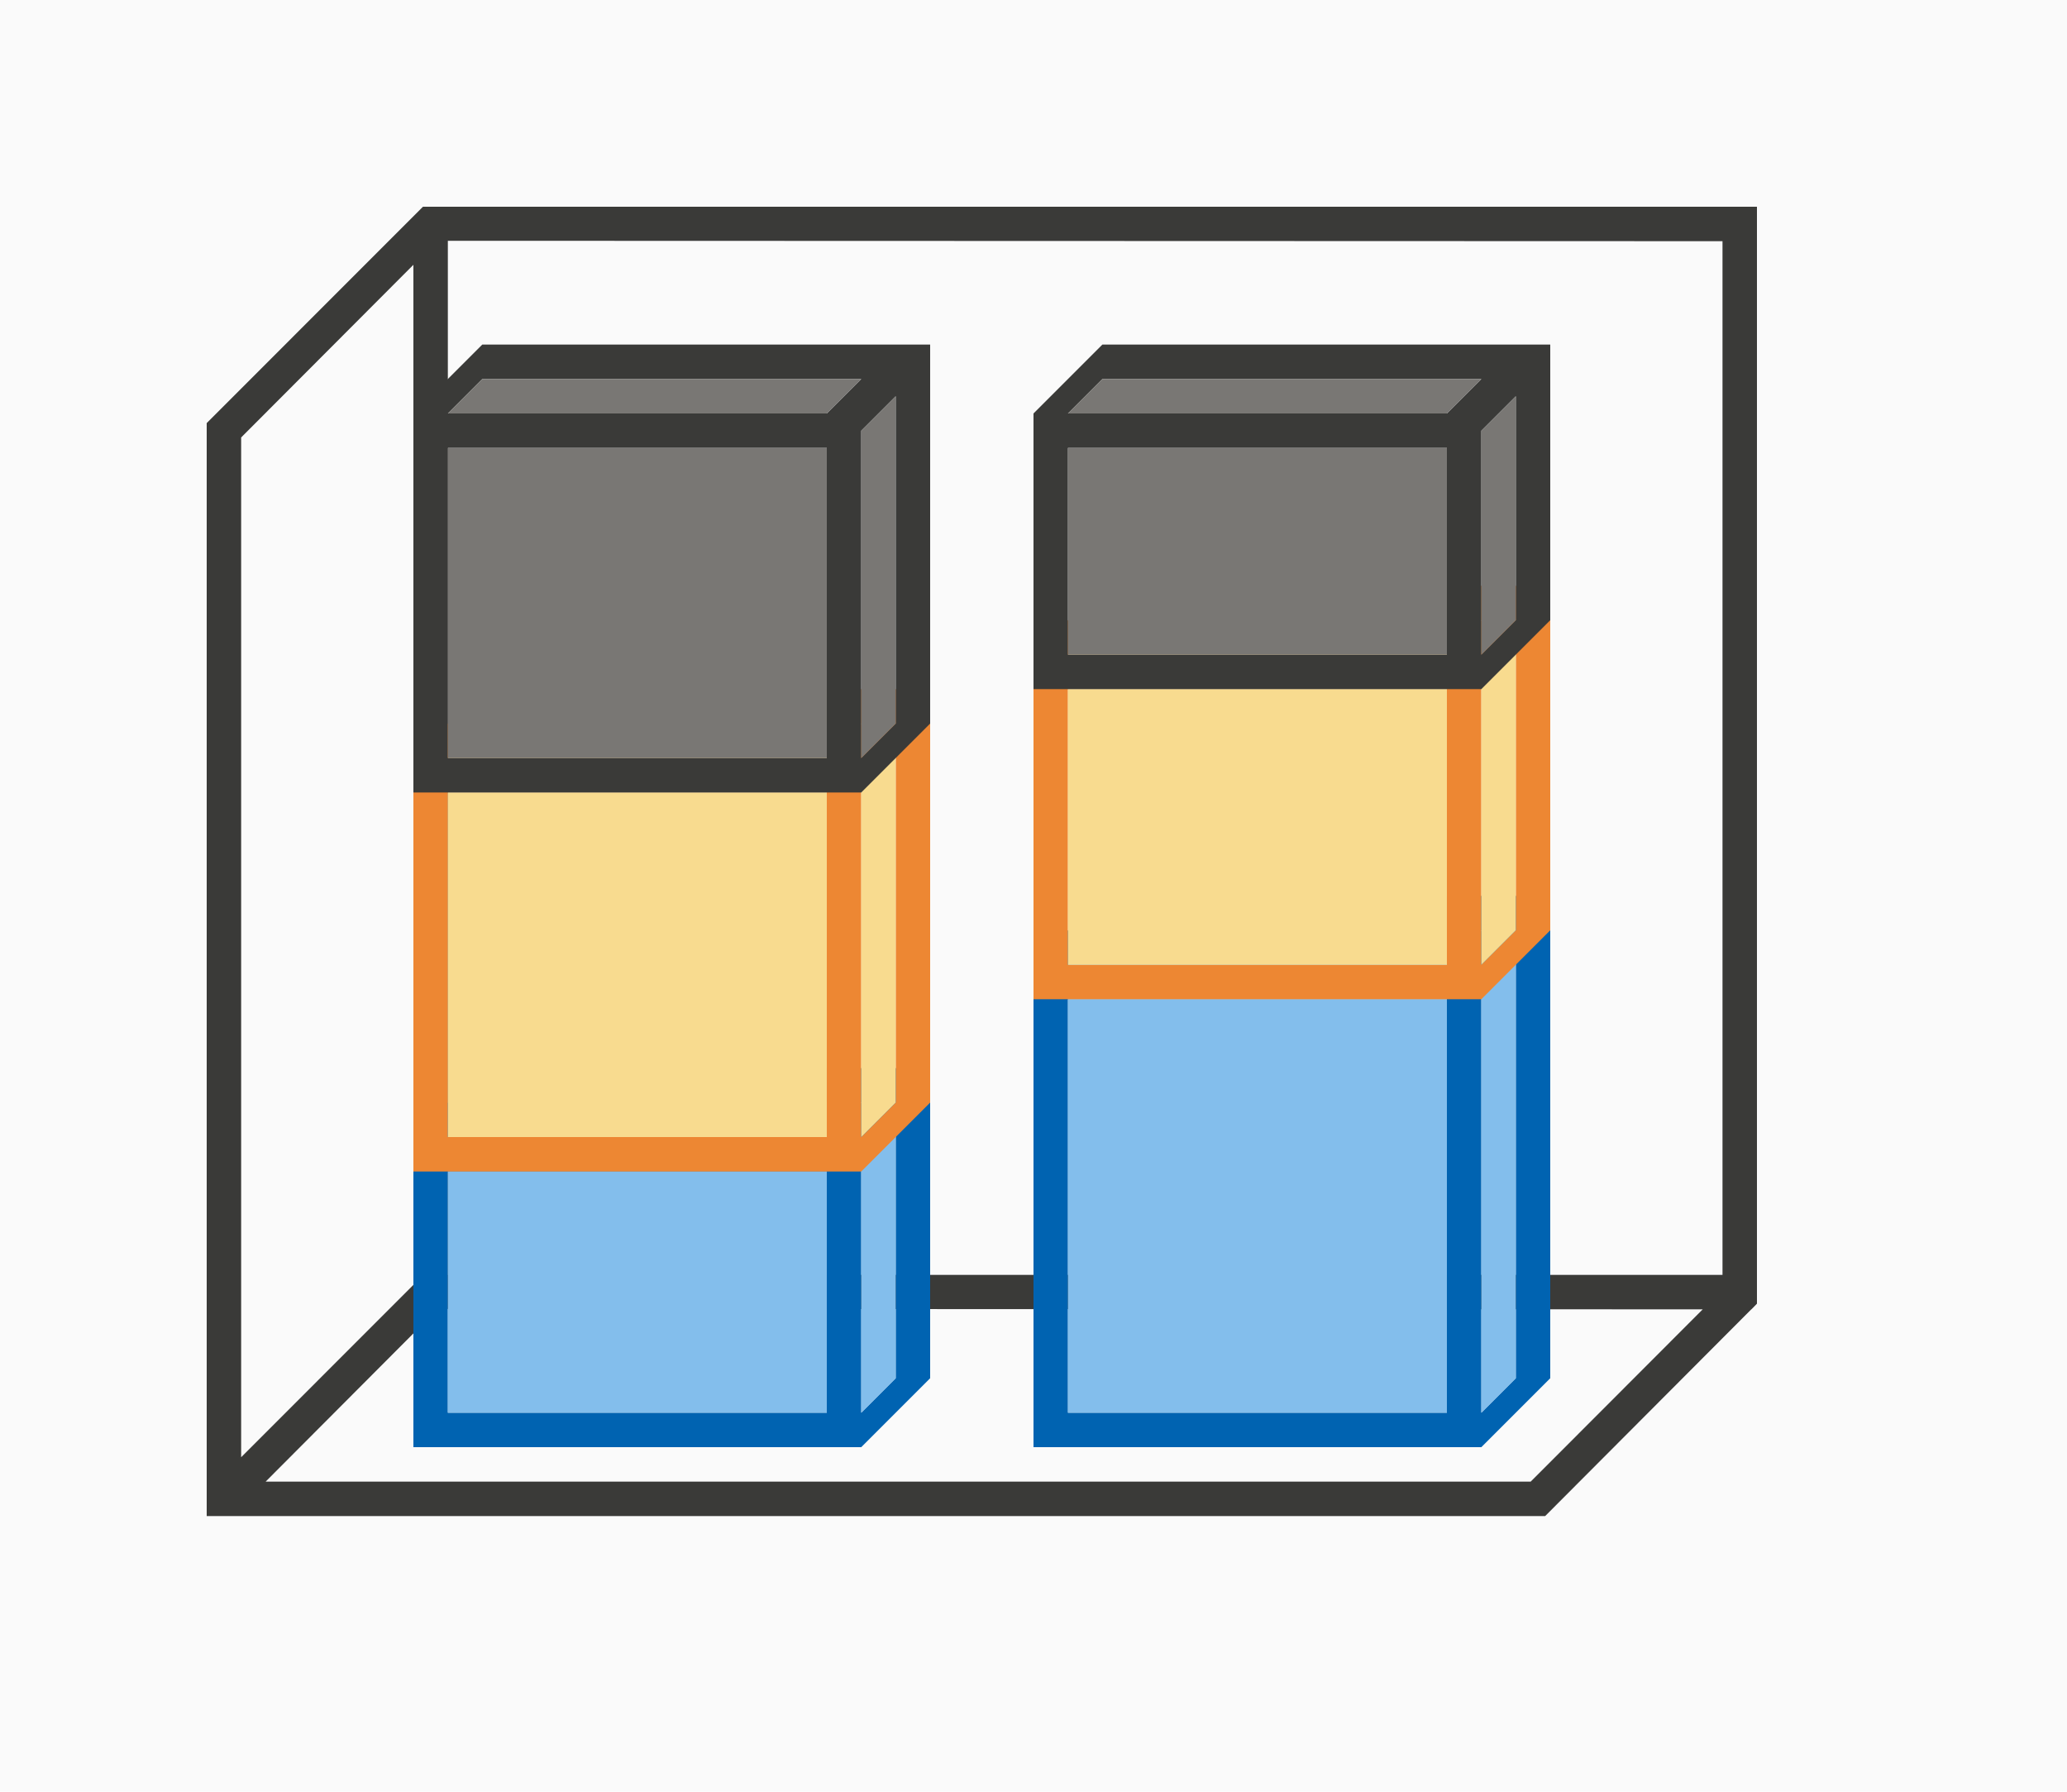 <svg height="52" viewBox="0 0 60 52" width="60" xmlns="http://www.w3.org/2000/svg"><path d="m0 0h60v52h-60z" fill="#fafafa"/><path d="m12.277 6-5.277 5.279-1 1v30.721 1h38.852l5.984-6h.004l.16-.164v-.836-30-1zm.723.988 37 .012v30h-37zm-1 .697v29.314.291l-5 5.002v-29.596zm.709 30.303 36.717.012-4.994 5h-36.721z" fill="#3a3a38"/><path d="m14 31-2 2v9h13l2-2v-9zm0 1h11l-1 1h-11zm12 .5v7.5l-1 1v-7.5zm-13 1.5h11v7h-11z" fill="#0063b1"/><path d="m14 32-1 1h11l1-1zm12 .5-1 1v7.5l1-1zm-13 1.5v7h11v-7z" fill="#83beec"/><path d="m14 20-2 2v12h13l2-2v-12zm0 1h11l-1 1h-11zm12 .5v10.5l-1 1v-10.5zm-13 1.5h11v10h-11z" fill="#ed8733"/><path d="m14 21-1 1h11l1-1zm12 .5-1 1v10.5l1-1zm-13 1.5v10h11v-10z" fill="#f8db8f"/><path d="m14 10-2 2v11h13l2-2v-11zm0 1h11l-1 1h-11zm12 .5v9.5l-1 1v-9.5zm-13 1.5h11v9h-11z" fill="#3a3a38"/><path d="m14 11-1 1h11l1-1zm12 .5-1 1v9.5l1-1zm-13 1.5v9h11v-9z" fill="#797774"/><path d="m32 26-2 2v14h13l2-2v-14zm0 1h11l-1 1h-11zm12 .5v12.5l-1 1v-12.5zm-13 1.5h11v12h-11z" fill="#0063b1"/><path d="m32 27-1 1h11l1-1zm12 .5-1 1v12.5l1-1zm-13 1.5v12h11v-12z" fill="#83beec"/><path d="m32 17-2 2v10h13l2-2v-10zm0 1h11l-1 1h-11zm12 .5v8.5l-1 1v-8.5zm-13 1.5h11v8h-11z" fill="#ed8733"/><path d="m32 18-1 1h11l1-1zm12 .5-1 1v8.5l1-1zm-13 1.5v8h11v-8z" fill="#f8db8f"/><path d="m32 10-2 2v8h13l2-2v-8zm0 1h11l-1 1h-11zm12 .5v6.5l-1 1v-6.5zm-13 1.5h11v6h-11z" fill="#3a3a38"/><path d="m32 11-1 1h11l1-1zm12 .5-1 1v6.5l1-1zm-13 1.5v6h11v-6z" fill="#797774"/></svg>